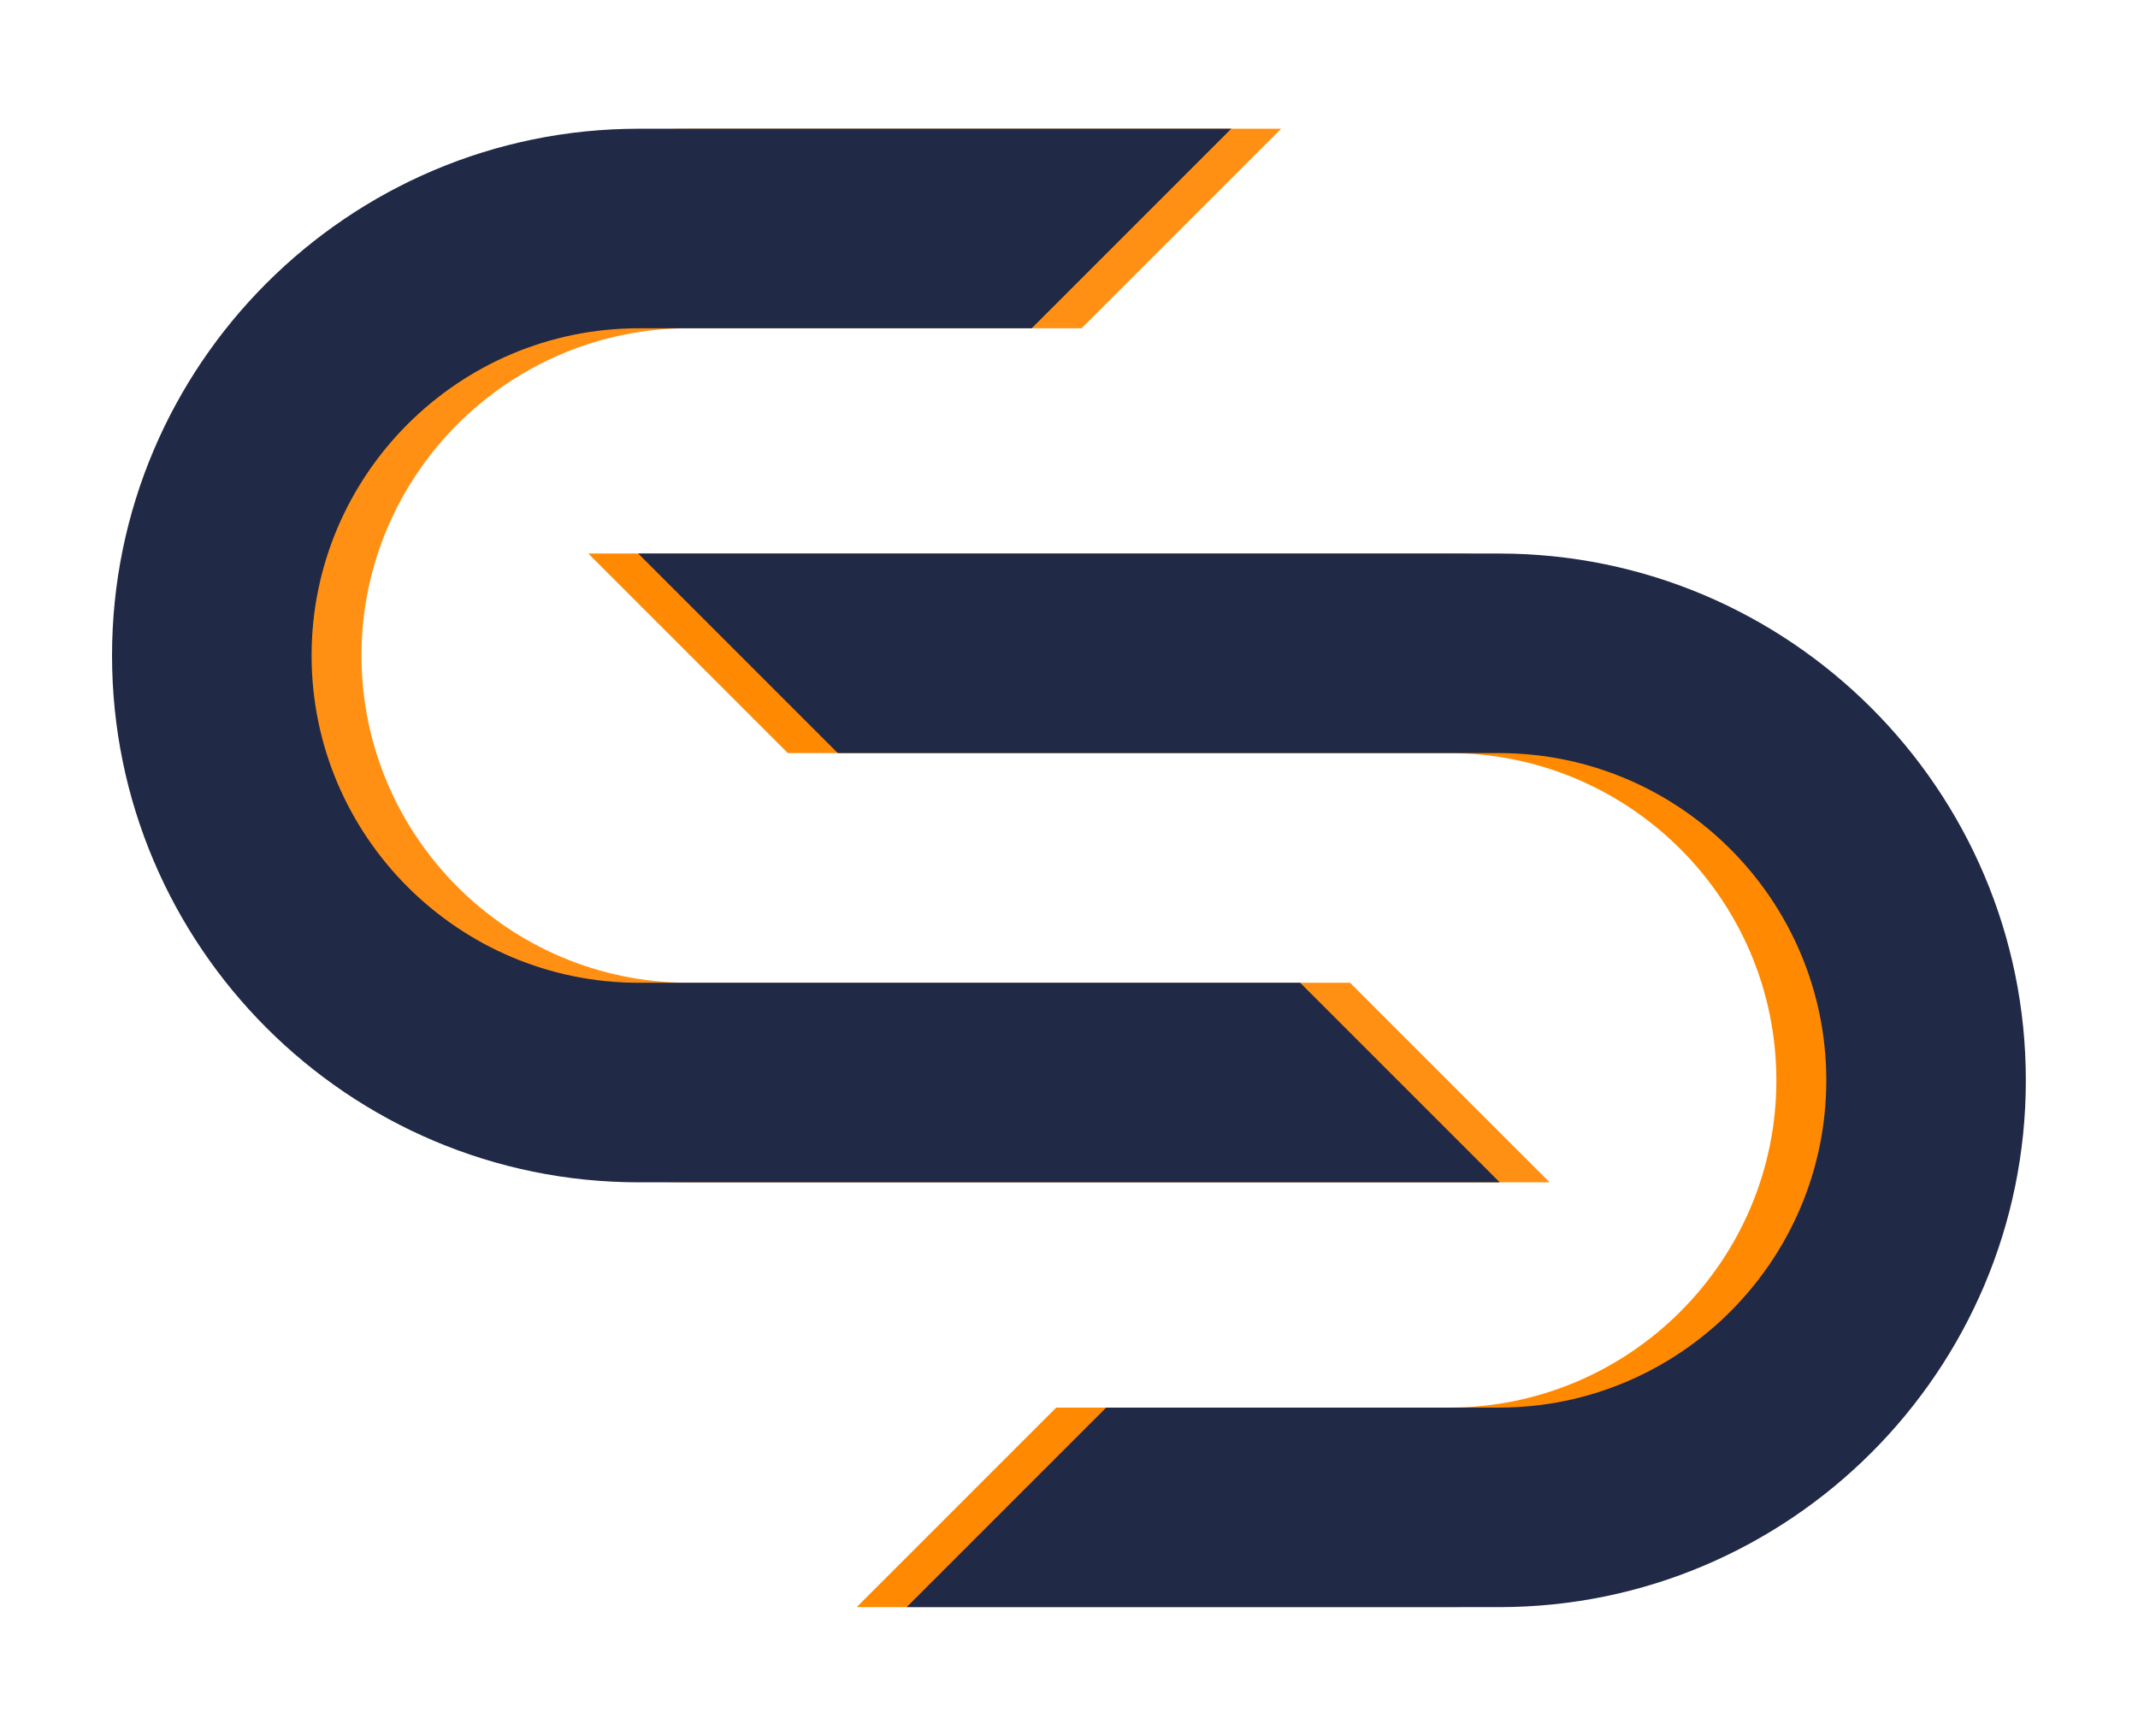 <?xml version="1.0" encoding="UTF-8"?><svg id="ac" xmlns="http://www.w3.org/2000/svg" width="63.01mm" height="51.16mm" xmlns:xlink="http://www.w3.org/1999/xlink" viewBox="0 0 178.61 145.01"><defs><style>.ag{fill:#202945;}.ah{fill:#ff8900;}.ai{fill:#ff9014;}</style><mask id="w" x="-3306.29" y="-2857.75" width="1561.22" height="1560" maskUnits="userSpaceOnUse"/></defs><path class="ai" d="M112.79,82.1h-55.25c-15.08,0-27.34-12.27-27.34-27.34s12.27-27.34,27.34-27.34h32.82l16.67-16.67h-49.49c-24.27,0-44.01,19.74-44.01,44.01s19.74,44.01,44.01,44.01h71.92l-16.67-16.67Z"/><path class="ag" d="M108.62,82.1h-55.25c-15.08,0-27.34-12.27-27.34-27.34s12.27-27.34,27.34-27.34h32.82l16.67-16.67h-49.49c-24.27,0-44.01,19.74-44.01,44.01s19.74,44.01,44.01,44.01h71.92l-16.67-16.67Z"/><path class="ah" d="M65.81,62.91h55.25c15.08,0,27.34,12.27,27.34,27.34s-12.27,27.34-27.34,27.34h-32.82l-16.67,16.67h49.49c24.27,0,44.01-19.74,44.01-44.01s-19.74-44.01-44.01-44.01H49.15l16.67,16.67Z"/><path class="ag" d="M69.98,62.91h55.25c15.08,0,27.34,12.27,27.34,27.34s-12.27,27.34-27.34,27.34h-32.82l-16.67,16.67h49.49c24.27,0,44.01-19.74,44.01-44.01s-19.74-44.01-44.01-44.01H53.32l16.67,16.67Z"/></svg>